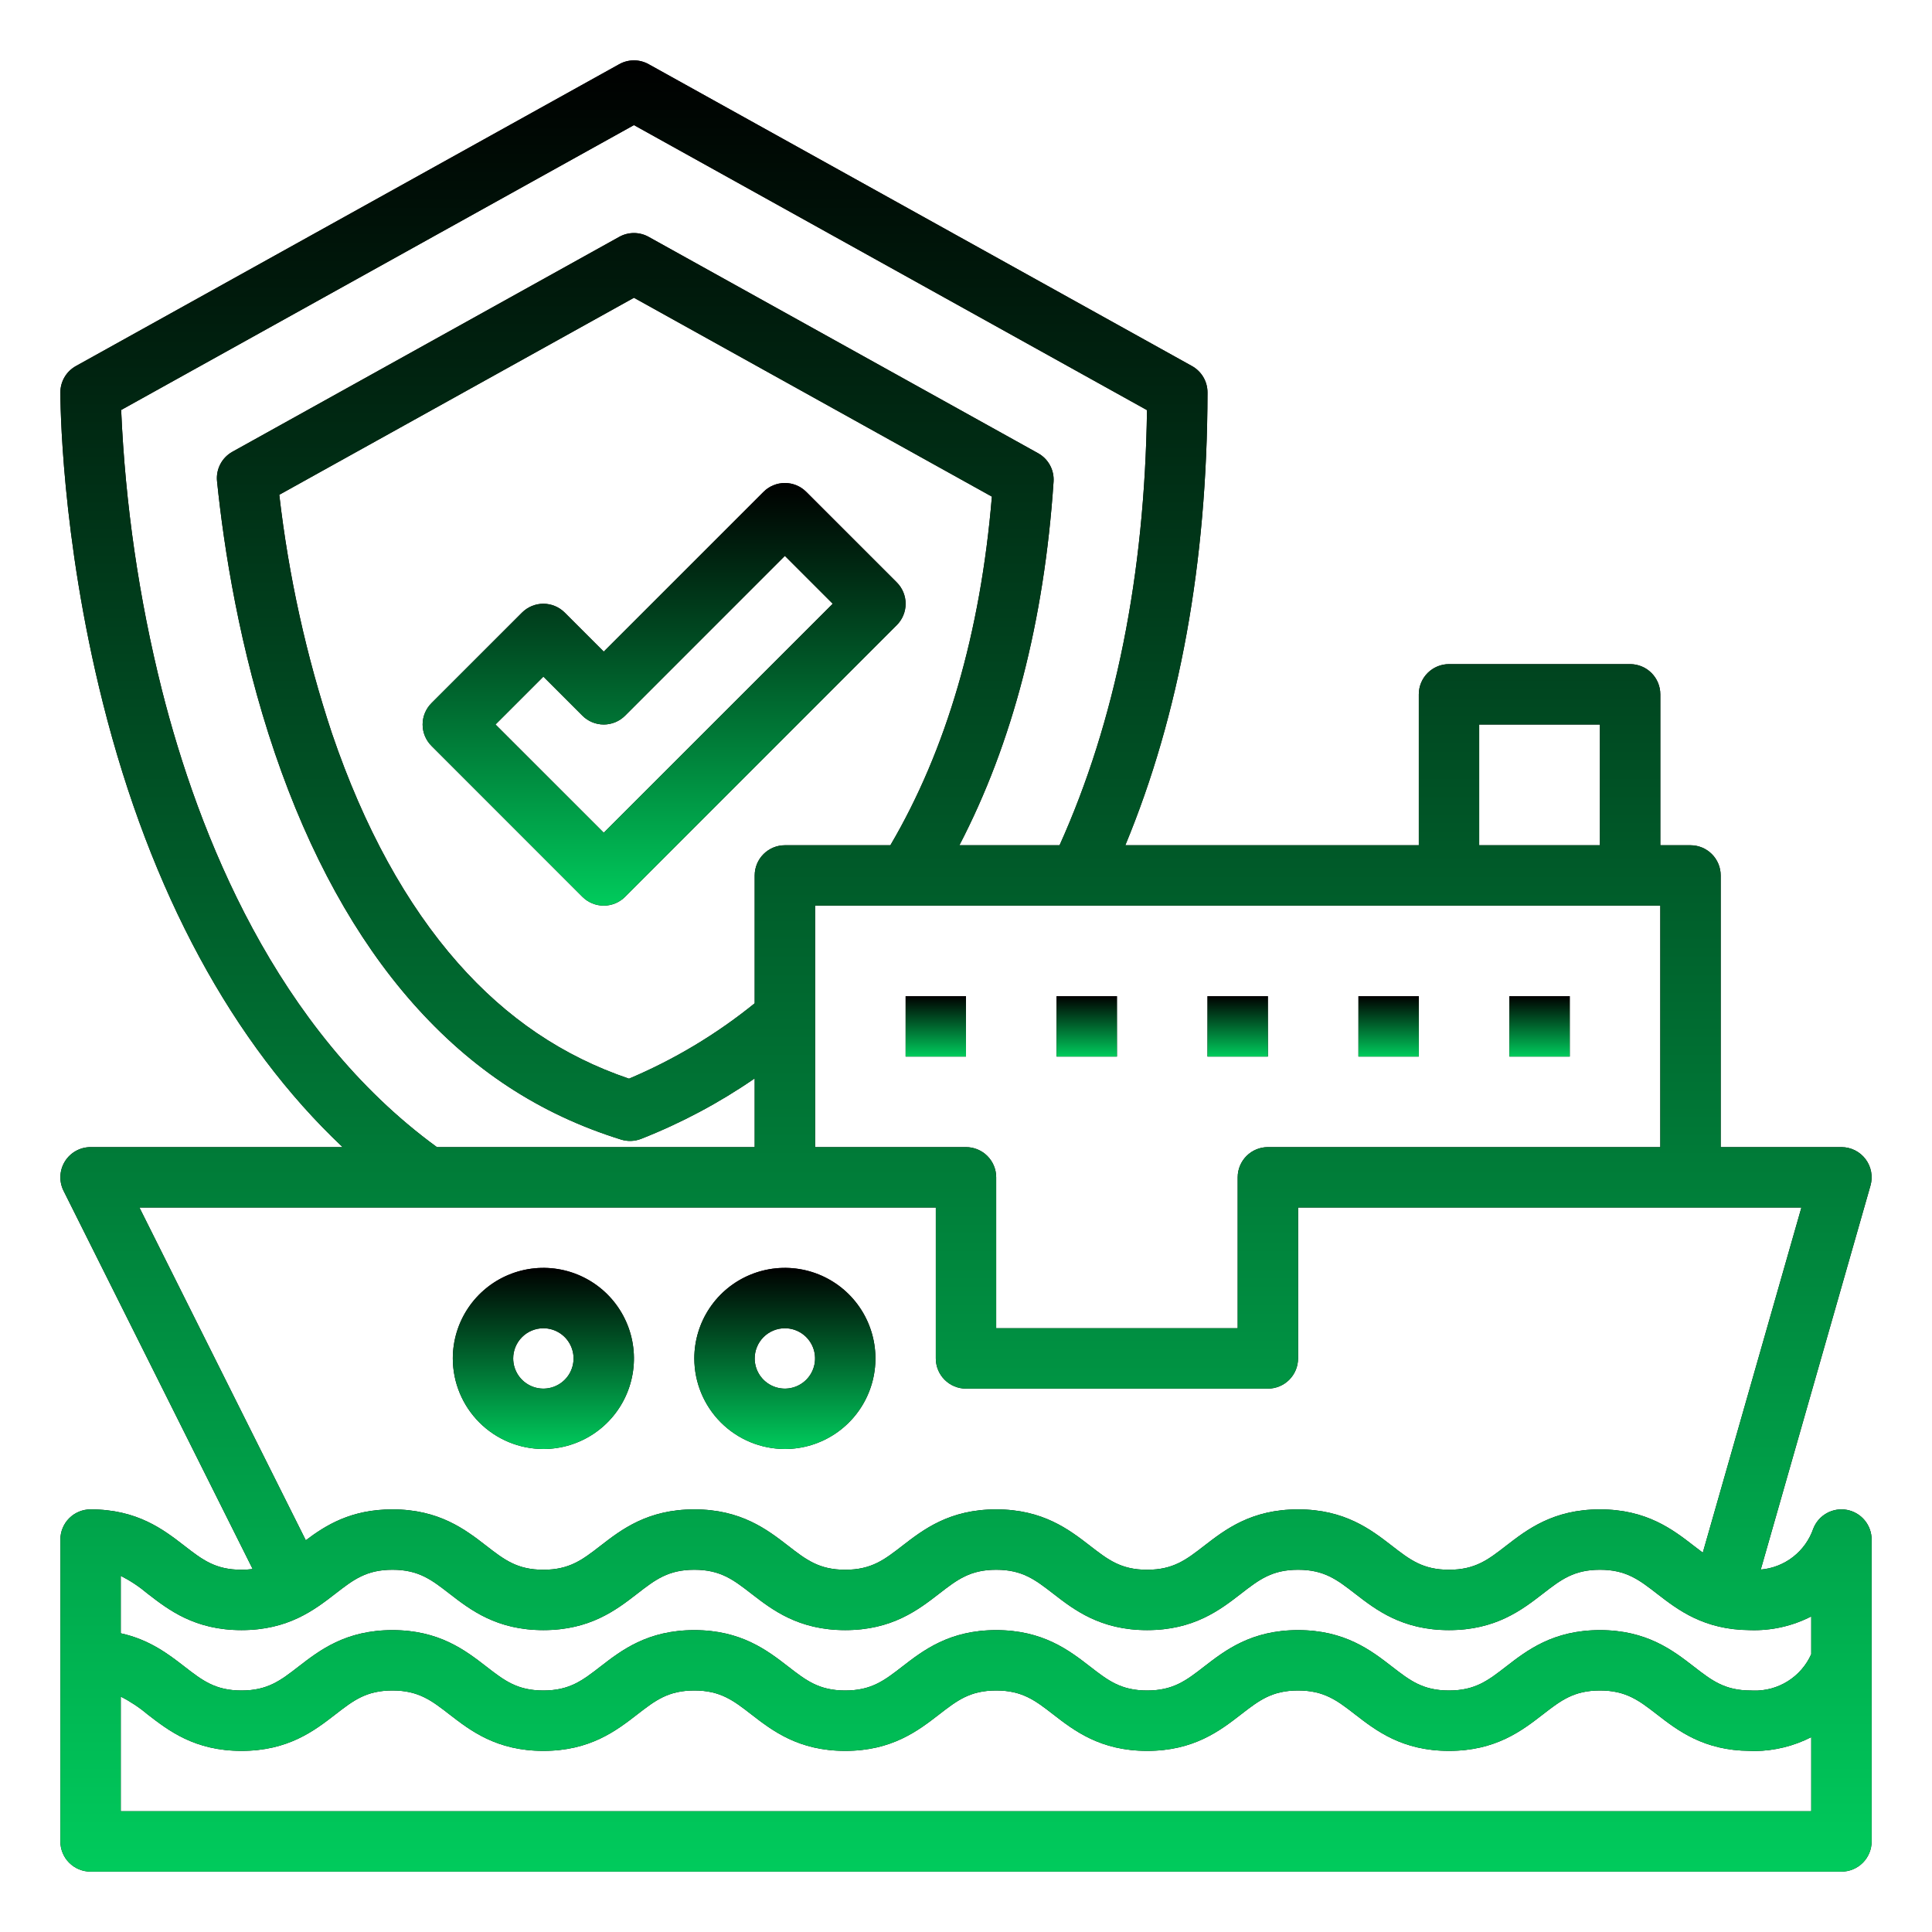 <svg width="512" height="512" viewBox="0 0 512 512" fill="none" xmlns="http://www.w3.org/2000/svg">
<path d="M237.657 154.343L213.657 130.343C212.914 129.6 212.032 129.011 211.062 128.609C210.091 128.207 209.051 128 208 128C206.949 128 205.909 128.207 204.938 128.609C203.968 129.011 203.086 129.6 202.343 130.343L160 172.686L149.657 162.343C148.914 161.6 148.032 161.011 147.062 160.609C146.091 160.207 145.051 160 144 160C142.949 160 141.909 160.207 140.938 160.609C139.968 161.011 139.086 161.6 138.343 162.343L114.343 186.343C113.6 187.086 113.011 187.968 112.609 188.939C112.207 189.909 112 190.95 112 192C112 193.051 112.207 194.091 112.609 195.062C113.011 196.032 113.6 196.914 114.343 197.657L154.343 237.657C155.086 238.4 155.968 238.99 156.938 239.392C157.909 239.794 158.949 240.001 160 240.001C161.051 240.001 162.091 239.794 163.062 239.392C164.032 238.99 164.914 238.4 165.657 237.657L237.657 165.657C238.4 164.914 238.989 164.032 239.391 163.062C239.793 162.091 240 161.051 240 160C240 158.95 239.793 157.909 239.391 156.939C238.989 155.968 238.4 155.086 237.657 154.343ZM160 220.686L131.314 192L144 179.314L154.343 189.657C155.086 190.4 155.968 190.99 156.938 191.392C157.909 191.794 158.949 192.001 160 192.001C161.051 192.001 162.091 191.794 163.062 191.392C164.032 190.99 164.914 190.4 165.657 189.657L208 147.314L220.686 160L160 220.686Z" fill="black"/>
<path d="M237.657 154.343L213.657 130.343C212.914 129.6 212.032 129.011 211.062 128.609C210.091 128.207 209.051 128 208 128C206.949 128 205.909 128.207 204.938 128.609C203.968 129.011 203.086 129.6 202.343 130.343L160 172.686L149.657 162.343C148.914 161.6 148.032 161.011 147.062 160.609C146.091 160.207 145.051 160 144 160C142.949 160 141.909 160.207 140.938 160.609C139.968 161.011 139.086 161.6 138.343 162.343L114.343 186.343C113.6 187.086 113.011 187.968 112.609 188.939C112.207 189.909 112 190.95 112 192C112 193.051 112.207 194.091 112.609 195.062C113.011 196.032 113.6 196.914 114.343 197.657L154.343 237.657C155.086 238.4 155.968 238.99 156.938 239.392C157.909 239.794 158.949 240.001 160 240.001C161.051 240.001 162.091 239.794 163.062 239.392C164.032 238.99 164.914 238.4 165.657 237.657L237.657 165.657C238.4 164.914 238.989 164.032 239.391 163.062C239.793 162.091 240 161.051 240 160C240 158.95 239.793 157.909 239.391 156.939C238.989 155.968 238.4 155.086 237.657 154.343ZM160 220.686L131.314 192L144 179.314L154.343 189.657C155.086 190.4 155.968 190.99 156.938 191.392C157.909 191.794 158.949 192.001 160 192.001C161.051 192.001 162.091 191.794 163.062 191.392C164.032 190.99 164.914 190.4 165.657 189.657L208 147.314L220.686 160L160 220.686Z" fill="url(#paint0_linear_849_2)"/>
<path d="M496 408C496 406.131 495.346 404.322 494.152 402.885C492.957 401.448 491.298 400.474 489.461 400.133C487.623 399.792 485.725 400.105 484.094 401.017C482.464 401.929 481.204 403.384 480.533 405.128C479.508 408.084 477.648 410.679 475.179 412.6C472.709 414.521 469.736 415.686 466.619 415.953L495.692 314.2C496.033 313.009 496.092 311.755 495.866 310.538C495.639 309.32 495.133 308.172 494.388 307.183C493.642 306.194 492.677 305.392 491.569 304.839C490.46 304.287 489.238 304 488 304H456V232C456 229.878 455.157 227.843 453.657 226.343C452.157 224.843 450.122 224 448 224H440V184C440 181.878 439.157 179.843 437.657 178.343C436.157 176.843 434.122 176 432 176H384C381.878 176 379.843 176.843 378.343 178.343C376.843 179.843 376 181.878 376 184V224H298.221C312.587 189.366 319.921 149.081 320 104.013C320.002 102.584 319.622 101.18 318.898 99.948C318.174 98.716 317.134 97.701 315.885 97.007L171.885 17.007C170.697 16.346 169.359 16 168 16C166.641 16 165.303 16.346 164.115 17.007L20.115 97.007C18.87 97.698 17.832 98.71 17.108 99.937C16.385 101.164 16.002 102.562 16 103.987C16 105.509 16.067 141.796 27.3 186.401C39.881 236.36 61.646 276.521 90.8 304H24C22.636 304 21.295 304.348 20.104 305.012C18.913 305.677 17.912 306.634 17.195 307.794C16.478 308.954 16.07 310.278 16.008 311.64C15.947 313.003 16.235 314.358 16.845 315.578L66.961 415.81C65.979 415.938 64.99 416.001 64 416C57.069 416 53.641 413.347 48.9 409.674C43.33 405.364 36.4 400 24 400C21.878 400 19.843 400.843 18.343 402.343C16.843 403.843 16 405.878 16 408V488C16 490.121 16.843 492.156 18.343 493.657C19.843 495.157 21.878 496 24 496H488C490.122 496 492.157 495.157 493.657 493.657C495.157 492.156 496 490.121 496 488V408ZM392 192H424V224H392V192ZM440 240V304H336C333.878 304 331.843 304.843 330.343 306.343C328.843 307.843 328 309.878 328 312V352H264V312C264 309.878 263.157 307.843 261.657 306.343C260.157 304.843 258.122 304 256 304H216V240H440ZM208 224C205.878 224 203.843 224.843 202.343 226.343C200.843 227.843 200 229.878 200 232V265.886C189.891 274.075 178.679 280.799 166.694 285.861C149.141 279.905 134.286 269.861 121.355 255.211C107.683 239.724 96.455 219.272 87.994 194.422C81.17 173.858 76.485 152.646 74.013 131.122L168 78.91L262.862 131.61C259.851 167.71 250.806 198.73 235.962 223.999L208 224ZM42.909 182.863C36.81 158.552 33.192 133.686 32.109 108.646L168 33.152L303.965 108.688C303.378 152.435 295.578 191.171 280.796 224H254.248C268.332 196.957 276.723 164.625 279.206 127.64C279.307 126.125 278.976 124.613 278.25 123.28C277.524 121.946 276.433 120.847 275.106 120.111L171.885 62.765C170.697 62.105 169.359 61.758 168 61.758C166.641 61.758 165.303 62.105 164.115 62.765L61.591 119.723C60.222 120.483 59.107 121.629 58.383 123.017C57.659 124.406 57.359 125.976 57.519 127.534C59.334 145.204 63.468 172.047 72.848 199.582C82 226.441 94.282 248.721 109.361 265.8C124.935 283.441 143 295.283 164.6 302C166.324 302.536 168.178 302.473 169.862 301.823C180.488 297.646 190.6 292.266 200 285.787V304H115.789C73.078 272.862 52.584 221.1 42.909 182.863ZM36.944 320H248V360C248 362.121 248.843 364.156 250.343 365.657C251.843 367.157 253.878 368 256 368H336C338.122 368 340.157 367.157 341.657 365.657C343.157 364.156 344 362.121 344 360V320H477.394L451.259 411.473C450.494 410.909 449.716 410.308 448.898 409.673C443.331 405.364 436.4 400 424 400C411.6 400 404.67 405.364 399.1 409.674C394.359 413.347 390.932 416 384 416C377.068 416 373.641 413.347 368.9 409.674C363.331 405.364 356.4 400 344 400C331.6 400 324.67 405.364 319.1 409.674C314.359 413.347 310.932 416 304 416C297.068 416 293.641 413.347 288.9 409.674C283.33 405.364 276.4 400 264 400C251.6 400 244.671 405.364 239.1 409.674C234.358 413.347 230.931 416 224 416C217.069 416 213.641 413.347 208.9 409.674C203.33 405.364 196.4 400 184 400C171.6 400 164.67 405.364 159.1 409.674C154.359 413.347 150.932 416 144 416C137.068 416 133.641 413.347 128.9 409.674C123.33 405.364 116.4 400 104 400C92.992 400 86.3 404.226 81.039 408.19L36.944 320ZM480 480H32V449.618C34.54 450.909 36.922 452.489 39.1 454.326C44.67 458.636 51.6 464 64 464C76.4 464 83.33 458.636 88.9 454.326C93.641 450.653 97.069 448 104 448C110.931 448 114.359 450.653 119.1 454.326C124.67 458.636 131.6 464 144 464C156.4 464 163.33 458.636 168.9 454.326C173.644 450.653 177.071 448 184 448C190.929 448 194.359 450.653 199.1 454.326C204.67 458.636 211.6 464 224 464C236.4 464 243.329 458.636 248.9 454.326C253.645 450.653 257.072 448 264 448C270.928 448 274.359 450.653 279.1 454.326C284.67 458.636 291.6 464 304 464C316.4 464 323.33 458.636 328.9 454.326C333.644 450.653 337.071 448 344 448C350.929 448 354.359 450.653 359.1 454.326C364.666 458.636 371.6 464 384 464C396.4 464 403.33 458.636 408.9 454.326C413.644 450.653 417.071 448 424 448C430.929 448 434.359 450.653 439.1 454.326C444.624 458.603 451.488 463.917 463.713 463.999C464.162 464.026 464.637 464.041 465.135 464.041C470.307 463.973 475.394 462.715 480 460.363V480ZM480 438.379C478.683 441.332 476.516 443.827 473.776 445.544C471.036 447.262 467.846 448.125 464.614 448.023C464.41 448.007 464.205 448 464 448C457.067 448 453.641 445.347 448.9 441.674C443.331 437.364 436.4 432 424 432C411.6 432 404.67 437.364 399.1 441.674C394.359 445.347 390.932 448 384 448C377.068 448 373.641 445.347 368.9 441.674C363.331 437.364 356.4 432 344 432C331.6 432 324.67 437.364 319.1 441.674C314.359 445.347 310.932 448 304 448C297.068 448 293.641 445.347 288.9 441.674C283.33 437.364 276.4 432 264 432C251.6 432 244.671 437.364 239.1 441.674C234.358 445.347 230.931 448 224 448C217.069 448 213.641 445.347 208.9 441.674C203.33 437.364 196.4 432 184 432C171.6 432 164.67 437.364 159.1 441.674C154.359 445.347 150.932 448 144 448C137.068 448 133.641 445.347 128.9 441.674C123.33 437.364 116.4 432 104 432C91.6 432 84.67 437.364 79.1 441.674C74.359 445.347 70.931 448 64 448C57.069 448 53.641 445.347 48.9 441.674C44.663 438.394 39.629 434.51 32 432.838V417.611C34.54 418.904 36.923 420.486 39.1 422.326C44.67 426.636 51.6 432 64 432C76.4 432 83.33 426.636 88.9 422.326C93.641 418.653 97.069 416 104 416C110.931 416 114.359 418.653 119.1 422.326C124.67 426.636 131.6 432 144 432C156.4 432 163.33 426.636 168.9 422.326C173.644 418.653 177.071 416 184 416C190.929 416 194.359 418.653 199.1 422.326C204.67 426.636 211.6 432 224 432C236.4 432 243.329 426.636 248.9 422.326C253.645 418.653 257.072 416 264 416C270.928 416 274.359 418.653 279.1 422.326C284.67 426.636 291.6 432 304 432C316.4 432 323.33 426.636 328.9 422.326C333.644 418.653 337.071 416 344 416C350.929 416 354.359 418.653 359.1 422.326C364.666 426.636 371.6 432 384 432C396.4 432 403.33 426.636 408.9 422.326C413.644 418.653 417.071 416 424 416C430.929 416 434.359 418.653 439.1 422.326C444.624 426.603 451.488 431.917 463.713 431.999C469.364 432.2 474.971 430.948 480 428.363V438.379Z" fill="black"/>
<path d="M496 408C496 406.131 495.346 404.322 494.152 402.885C492.957 401.448 491.298 400.474 489.461 400.133C487.623 399.792 485.725 400.105 484.094 401.017C482.464 401.929 481.204 403.384 480.533 405.128C479.508 408.084 477.648 410.679 475.179 412.6C472.709 414.521 469.736 415.686 466.619 415.953L495.692 314.2C496.033 313.009 496.092 311.755 495.866 310.538C495.639 309.32 495.133 308.172 494.388 307.183C493.642 306.194 492.677 305.392 491.569 304.839C490.46 304.287 489.238 304 488 304H456V232C456 229.878 455.157 227.843 453.657 226.343C452.157 224.843 450.122 224 448 224H440V184C440 181.878 439.157 179.843 437.657 178.343C436.157 176.843 434.122 176 432 176H384C381.878 176 379.843 176.843 378.343 178.343C376.843 179.843 376 181.878 376 184V224H298.221C312.587 189.366 319.921 149.081 320 104.013C320.002 102.584 319.622 101.18 318.898 99.948C318.174 98.716 317.134 97.701 315.885 97.007L171.885 17.007C170.697 16.346 169.359 16 168 16C166.641 16 165.303 16.346 164.115 17.007L20.115 97.007C18.87 97.698 17.832 98.71 17.108 99.937C16.385 101.164 16.002 102.562 16 103.987C16 105.509 16.067 141.796 27.3 186.401C39.881 236.36 61.646 276.521 90.8 304H24C22.636 304 21.295 304.348 20.104 305.012C18.913 305.677 17.912 306.634 17.195 307.794C16.478 308.954 16.07 310.278 16.008 311.64C15.947 313.003 16.235 314.358 16.845 315.578L66.961 415.81C65.979 415.938 64.99 416.001 64 416C57.069 416 53.641 413.347 48.9 409.674C43.33 405.364 36.4 400 24 400C21.878 400 19.843 400.843 18.343 402.343C16.843 403.843 16 405.878 16 408V488C16 490.121 16.843 492.156 18.343 493.657C19.843 495.157 21.878 496 24 496H488C490.122 496 492.157 495.157 493.657 493.657C495.157 492.156 496 490.121 496 488V408ZM392 192H424V224H392V192ZM440 240V304H336C333.878 304 331.843 304.843 330.343 306.343C328.843 307.843 328 309.878 328 312V352H264V312C264 309.878 263.157 307.843 261.657 306.343C260.157 304.843 258.122 304 256 304H216V240H440ZM208 224C205.878 224 203.843 224.843 202.343 226.343C200.843 227.843 200 229.878 200 232V265.886C189.891 274.075 178.679 280.799 166.694 285.861C149.141 279.905 134.286 269.861 121.355 255.211C107.683 239.724 96.455 219.272 87.994 194.422C81.17 173.858 76.485 152.646 74.013 131.122L168 78.91L262.862 131.61C259.851 167.71 250.806 198.73 235.962 223.999L208 224ZM42.909 182.863C36.81 158.552 33.192 133.686 32.109 108.646L168 33.152L303.965 108.688C303.378 152.435 295.578 191.171 280.796 224H254.248C268.332 196.957 276.723 164.625 279.206 127.64C279.307 126.125 278.976 124.613 278.25 123.28C277.524 121.946 276.433 120.847 275.106 120.111L171.885 62.765C170.697 62.105 169.359 61.758 168 61.758C166.641 61.758 165.303 62.105 164.115 62.765L61.591 119.723C60.222 120.483 59.107 121.629 58.383 123.017C57.659 124.406 57.359 125.976 57.519 127.534C59.334 145.204 63.468 172.047 72.848 199.582C82 226.441 94.282 248.721 109.361 265.8C124.935 283.441 143 295.283 164.6 302C166.324 302.536 168.178 302.473 169.862 301.823C180.488 297.646 190.6 292.266 200 285.787V304H115.789C73.078 272.862 52.584 221.1 42.909 182.863ZM36.944 320H248V360C248 362.121 248.843 364.156 250.343 365.657C251.843 367.157 253.878 368 256 368H336C338.122 368 340.157 367.157 341.657 365.657C343.157 364.156 344 362.121 344 360V320H477.394L451.259 411.473C450.494 410.909 449.716 410.308 448.898 409.673C443.331 405.364 436.4 400 424 400C411.6 400 404.67 405.364 399.1 409.674C394.359 413.347 390.932 416 384 416C377.068 416 373.641 413.347 368.9 409.674C363.331 405.364 356.4 400 344 400C331.6 400 324.67 405.364 319.1 409.674C314.359 413.347 310.932 416 304 416C297.068 416 293.641 413.347 288.9 409.674C283.33 405.364 276.4 400 264 400C251.6 400 244.671 405.364 239.1 409.674C234.358 413.347 230.931 416 224 416C217.069 416 213.641 413.347 208.9 409.674C203.33 405.364 196.4 400 184 400C171.6 400 164.67 405.364 159.1 409.674C154.359 413.347 150.932 416 144 416C137.068 416 133.641 413.347 128.9 409.674C123.33 405.364 116.4 400 104 400C92.992 400 86.3 404.226 81.039 408.19L36.944 320ZM480 480H32V449.618C34.54 450.909 36.922 452.489 39.1 454.326C44.67 458.636 51.6 464 64 464C76.4 464 83.33 458.636 88.9 454.326C93.641 450.653 97.069 448 104 448C110.931 448 114.359 450.653 119.1 454.326C124.67 458.636 131.6 464 144 464C156.4 464 163.33 458.636 168.9 454.326C173.644 450.653 177.071 448 184 448C190.929 448 194.359 450.653 199.1 454.326C204.67 458.636 211.6 464 224 464C236.4 464 243.329 458.636 248.9 454.326C253.645 450.653 257.072 448 264 448C270.928 448 274.359 450.653 279.1 454.326C284.67 458.636 291.6 464 304 464C316.4 464 323.33 458.636 328.9 454.326C333.644 450.653 337.071 448 344 448C350.929 448 354.359 450.653 359.1 454.326C364.666 458.636 371.6 464 384 464C396.4 464 403.33 458.636 408.9 454.326C413.644 450.653 417.071 448 424 448C430.929 448 434.359 450.653 439.1 454.326C444.624 458.603 451.488 463.917 463.713 463.999C464.162 464.026 464.637 464.041 465.135 464.041C470.307 463.973 475.394 462.715 480 460.363V480ZM480 438.379C478.683 441.332 476.516 443.827 473.776 445.544C471.036 447.262 467.846 448.125 464.614 448.023C464.41 448.007 464.205 448 464 448C457.067 448 453.641 445.347 448.9 441.674C443.331 437.364 436.4 432 424 432C411.6 432 404.67 437.364 399.1 441.674C394.359 445.347 390.932 448 384 448C377.068 448 373.641 445.347 368.9 441.674C363.331 437.364 356.4 432 344 432C331.6 432 324.67 437.364 319.1 441.674C314.359 445.347 310.932 448 304 448C297.068 448 293.641 445.347 288.9 441.674C283.33 437.364 276.4 432 264 432C251.6 432 244.671 437.364 239.1 441.674C234.358 445.347 230.931 448 224 448C217.069 448 213.641 445.347 208.9 441.674C203.33 437.364 196.4 432 184 432C171.6 432 164.67 437.364 159.1 441.674C154.359 445.347 150.932 448 144 448C137.068 448 133.641 445.347 128.9 441.674C123.33 437.364 116.4 432 104 432C91.6 432 84.67 437.364 79.1 441.674C74.359 445.347 70.931 448 64 448C57.069 448 53.641 445.347 48.9 441.674C44.663 438.394 39.629 434.51 32 432.838V417.611C34.54 418.904 36.923 420.486 39.1 422.326C44.67 426.636 51.6 432 64 432C76.4 432 83.33 426.636 88.9 422.326C93.641 418.653 97.069 416 104 416C110.931 416 114.359 418.653 119.1 422.326C124.67 426.636 131.6 432 144 432C156.4 432 163.33 426.636 168.9 422.326C173.644 418.653 177.071 416 184 416C190.929 416 194.359 418.653 199.1 422.326C204.67 426.636 211.6 432 224 432C236.4 432 243.329 426.636 248.9 422.326C253.645 418.653 257.072 416 264 416C270.928 416 274.359 418.653 279.1 422.326C284.67 426.636 291.6 432 304 432C316.4 432 323.33 426.636 328.9 422.326C333.644 418.653 337.071 416 344 416C350.929 416 354.359 418.653 359.1 422.326C364.666 426.636 371.6 432 384 432C396.4 432 403.33 426.636 408.9 422.326C413.644 418.653 417.071 416 424 416C430.929 416 434.359 418.653 439.1 422.326C444.624 426.603 451.488 431.917 463.713 431.999C469.364 432.2 474.971 430.948 480 428.363V438.379Z" fill="url(#paint1_linear_849_2)"/>
<path d="M208 384C212.747 384 217.387 382.592 221.334 379.955C225.28 377.318 228.357 373.57 230.173 369.184C231.99 364.799 232.465 359.973 231.539 355.318C230.613 350.662 228.327 346.386 224.971 343.029C221.614 339.673 217.338 337.387 212.682 336.461C208.027 335.535 203.201 336.01 198.816 337.827C194.43 339.643 190.682 342.72 188.045 346.666C185.408 350.613 184 355.253 184 360C184.007 366.363 186.538 372.463 191.037 376.963C195.537 381.462 201.637 383.993 208 384ZM208 352C209.582 352 211.129 352.469 212.445 353.348C213.76 354.227 214.786 355.477 215.391 356.939C215.997 358.4 216.155 360.009 215.846 361.561C215.538 363.113 214.776 364.538 213.657 365.657C212.538 366.776 211.113 367.538 209.561 367.846C208.009 368.155 206.4 367.997 204.939 367.391C203.477 366.786 202.227 365.76 201.348 364.445C200.469 363.129 200 361.582 200 360C200.002 357.879 200.846 355.846 202.346 354.346C203.846 352.846 205.879 352.002 208 352Z" fill="black"/>
<path d="M208 384C212.747 384 217.387 382.592 221.334 379.955C225.28 377.318 228.357 373.57 230.173 369.184C231.99 364.799 232.465 359.973 231.539 355.318C230.613 350.662 228.327 346.386 224.971 343.029C221.614 339.673 217.338 337.387 212.682 336.461C208.027 335.535 203.201 336.01 198.816 337.827C194.43 339.643 190.682 342.72 188.045 346.666C185.408 350.613 184 355.253 184 360C184.007 366.363 186.538 372.463 191.037 376.963C195.537 381.462 201.637 383.993 208 384ZM208 352C209.582 352 211.129 352.469 212.445 353.348C213.76 354.227 214.786 355.477 215.391 356.939C215.997 358.4 216.155 360.009 215.846 361.561C215.538 363.113 214.776 364.538 213.657 365.657C212.538 366.776 211.113 367.538 209.561 367.846C208.009 368.155 206.4 367.997 204.939 367.391C203.477 366.786 202.227 365.76 201.348 364.445C200.469 363.129 200 361.582 200 360C200.002 357.879 200.846 355.846 202.346 354.346C203.846 352.846 205.879 352.002 208 352Z" fill="url(#paint2_linear_849_2)"/>
<path d="M144 384C148.747 384 153.387 382.592 157.334 379.955C161.28 377.318 164.357 373.57 166.173 369.184C167.99 364.799 168.465 359.973 167.539 355.318C166.613 350.662 164.327 346.386 160.971 343.029C157.614 339.673 153.338 337.387 148.682 336.461C144.027 335.535 139.201 336.01 134.816 337.827C130.43 339.643 126.682 342.72 124.045 346.666C121.408 350.613 120 355.253 120 360C120.007 366.363 122.538 372.463 127.037 376.963C131.537 381.462 137.637 383.993 144 384ZM144 352C145.582 352 147.129 352.469 148.445 353.348C149.76 354.227 150.786 355.477 151.391 356.939C151.997 358.4 152.155 360.009 151.846 361.561C151.538 363.113 150.776 364.538 149.657 365.657C148.538 366.776 147.113 367.538 145.561 367.846C144.009 368.155 142.4 367.997 140.939 367.391C139.477 366.786 138.227 365.76 137.348 364.445C136.469 363.129 136 361.582 136 360C136.002 357.879 136.846 355.846 138.346 354.346C139.846 352.846 141.879 352.002 144 352Z" fill="black"/>
<path d="M144 384C148.747 384 153.387 382.592 157.334 379.955C161.28 377.318 164.357 373.57 166.173 369.184C167.99 364.799 168.465 359.973 167.539 355.318C166.613 350.662 164.327 346.386 160.971 343.029C157.614 339.673 153.338 337.387 148.682 336.461C144.027 335.535 139.201 336.01 134.816 337.827C130.43 339.643 126.682 342.72 124.045 346.666C121.408 350.613 120 355.253 120 360C120.007 366.363 122.538 372.463 127.037 376.963C131.537 381.462 137.637 383.993 144 384ZM144 352C145.582 352 147.129 352.469 148.445 353.348C149.76 354.227 150.786 355.477 151.391 356.939C151.997 358.4 152.155 360.009 151.846 361.561C151.538 363.113 150.776 364.538 149.657 365.657C148.538 366.776 147.113 367.538 145.561 367.846C144.009 368.155 142.4 367.997 140.939 367.391C139.477 366.786 138.227 365.76 137.348 364.445C136.469 363.129 136 361.582 136 360C136.002 357.879 136.846 355.846 138.346 354.346C139.846 352.846 141.879 352.002 144 352Z" fill="url(#paint3_linear_849_2)"/>
<path d="M240 264H256V280H240V264Z" fill="black"/>
<path d="M240 264H256V280H240V264Z" fill="url(#paint4_linear_849_2)"/>
<path d="M280 264H296V280H280V264Z" fill="black"/>
<path d="M280 264H296V280H280V264Z" fill="url(#paint5_linear_849_2)"/>
<path d="M320 264H336V280H320V264Z" fill="black"/>
<path d="M320 264H336V280H320V264Z" fill="url(#paint6_linear_849_2)"/>
<path d="M360 264H376V280H360V264Z" fill="black"/>
<path d="M360 264H376V280H360V264Z" fill="url(#paint7_linear_849_2)"/>
<path d="M400 264H416V280H400V264Z" fill="black"/>
<path d="M400 264H416V280H400V264Z" fill="url(#paint8_linear_849_2)"/>
<defs>
<linearGradient id="paint0_linear_849_2" x1="176" y1="128" x2="176" y2="240.001" gradientUnits="userSpaceOnUse">
<stop/>
<stop offset="1" stop-color="#00CB5C"/>
</linearGradient>
<linearGradient id="paint1_linear_849_2" x1="256" y1="16" x2="256" y2="496" gradientUnits="userSpaceOnUse">
<stop/>
<stop offset="1" stop-color="#00CB5C"/>
</linearGradient>
<linearGradient id="paint2_linear_849_2" x1="208" y1="336" x2="208" y2="384" gradientUnits="userSpaceOnUse">
<stop/>
<stop offset="1" stop-color="#00CB5C"/>
</linearGradient>
<linearGradient id="paint3_linear_849_2" x1="144" y1="336" x2="144" y2="384" gradientUnits="userSpaceOnUse">
<stop/>
<stop offset="1" stop-color="#00CB5C"/>
</linearGradient>
<linearGradient id="paint4_linear_849_2" x1="248" y1="264" x2="248" y2="280" gradientUnits="userSpaceOnUse">
<stop/>
<stop offset="1" stop-color="#00CB5C"/>
</linearGradient>
<linearGradient id="paint5_linear_849_2" x1="288" y1="264" x2="288" y2="280" gradientUnits="userSpaceOnUse">
<stop/>
<stop offset="1" stop-color="#00CB5C"/>
</linearGradient>
<linearGradient id="paint6_linear_849_2" x1="328" y1="264" x2="328" y2="280" gradientUnits="userSpaceOnUse">
<stop/>
<stop offset="1" stop-color="#00CB5C"/>
</linearGradient>
<linearGradient id="paint7_linear_849_2" x1="368" y1="264" x2="368" y2="280" gradientUnits="userSpaceOnUse">
<stop/>
<stop offset="1" stop-color="#00CB5C"/>
</linearGradient>
<linearGradient id="paint8_linear_849_2" x1="408" y1="264" x2="408" y2="280" gradientUnits="userSpaceOnUse">
<stop/>
<stop offset="1" stop-color="#00CB5C"/>
</linearGradient>
</defs>
</svg>
